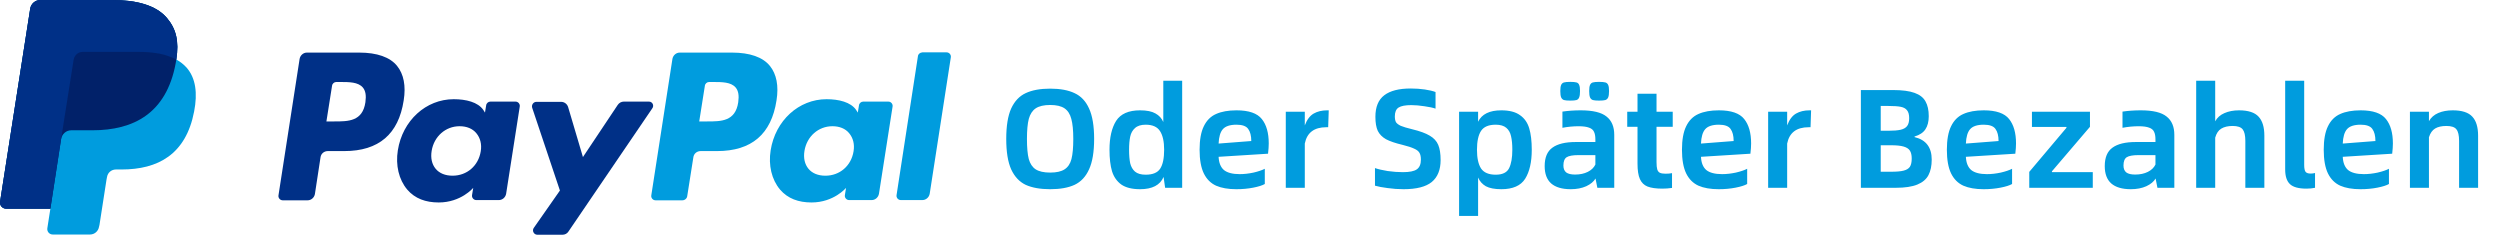 <svg width="213" height="20" viewBox="0 0 213 20" fill="none" xmlns="http://www.w3.org/2000/svg">
    <path d="M85.732 11.836C85.732 10.732 85.872 9.868 86.152 9.244C86.44 8.62 86.852 8.184 87.388 7.936C87.932 7.68 88.628 7.552 89.476 7.552C90.324 7.552 91.016 7.68 91.552 7.936C92.096 8.184 92.508 8.62 92.788 9.244C93.076 9.868 93.22 10.732 93.22 11.836C93.22 12.94 93.076 13.804 92.788 14.428C92.508 15.052 92.096 15.492 91.552 15.748C91.016 15.996 90.324 16.12 89.476 16.12C88.628 16.12 87.932 15.996 87.388 15.748C86.852 15.492 86.44 15.052 86.152 14.428C85.872 13.804 85.732 12.94 85.732 11.836ZM89.476 14.704C90.012 14.704 90.42 14.612 90.7 14.428C90.988 14.244 91.184 13.952 91.288 13.552C91.392 13.144 91.444 12.572 91.444 11.836C91.444 11.108 91.388 10.54 91.276 10.132C91.172 9.724 90.98 9.424 90.7 9.232C90.42 9.04 90.012 8.944 89.476 8.944C88.94 8.944 88.528 9.04 88.24 9.232C87.96 9.424 87.764 9.724 87.652 10.132C87.548 10.54 87.496 11.108 87.496 11.836C87.496 12.572 87.548 13.144 87.652 13.552C87.764 13.952 87.96 14.244 88.24 14.428C88.528 14.612 88.94 14.704 89.476 14.704ZM100.721 16H99.269L99.137 15.076C98.841 15.772 98.173 16.12 97.133 16.12C96.453 16.12 95.921 15.988 95.537 15.724C95.161 15.452 94.897 15.076 94.745 14.596C94.601 14.108 94.529 13.496 94.529 12.76C94.529 11.72 94.717 10.9 95.093 10.3C95.477 9.7 96.157 9.4 97.133 9.4C97.701 9.4 98.137 9.488 98.441 9.664C98.753 9.832 98.977 10.076 99.113 10.396V6.88H100.721V16ZM97.613 14.884C98.213 14.884 98.625 14.712 98.849 14.368C99.073 14.024 99.185 13.488 99.185 12.76C99.185 12.064 99.069 11.536 98.837 11.176C98.605 10.808 98.197 10.624 97.613 10.624C97.213 10.624 96.909 10.72 96.701 10.912C96.493 11.096 96.357 11.34 96.293 11.644C96.229 11.94 96.197 12.312 96.197 12.76C96.197 13.224 96.229 13.608 96.293 13.912C96.365 14.208 96.501 14.444 96.701 14.62C96.909 14.796 97.213 14.884 97.613 14.884ZM108.037 13.096L103.825 13.36C103.849 13.872 104.001 14.248 104.281 14.488C104.569 14.72 105.017 14.836 105.625 14.836C106.001 14.836 106.393 14.792 106.801 14.704C107.209 14.608 107.529 14.5 107.761 14.38V15.676C107.553 15.796 107.225 15.9 106.777 15.988C106.329 16.076 105.849 16.12 105.337 16.12C104.641 16.12 104.065 16.02 103.609 15.82C103.153 15.612 102.805 15.264 102.565 14.776C102.325 14.28 102.205 13.608 102.205 12.76C102.205 11.912 102.325 11.244 102.565 10.756C102.805 10.26 103.153 9.912 103.609 9.712C104.073 9.504 104.653 9.4 105.349 9.4C106.397 9.4 107.117 9.648 107.509 10.144C107.901 10.632 108.097 11.324 108.097 12.22C108.097 12.46 108.077 12.752 108.037 13.096ZM106.609 12.016C106.609 11.568 106.521 11.224 106.345 10.984C106.177 10.744 105.845 10.624 105.349 10.624C104.797 10.624 104.409 10.752 104.185 11.008C103.969 11.256 103.849 11.664 103.825 12.232L106.609 12.016ZM113.161 10.84H113.005C111.965 10.84 111.353 11.304 111.169 12.232V16H109.549V9.52H111.169V10.684C111.353 10.196 111.605 9.86 111.925 9.676C112.245 9.492 112.629 9.4 113.077 9.4H113.209L113.161 10.84ZM117.148 15.82V14.32C117.42 14.416 117.78 14.5 118.228 14.572C118.676 14.636 119.108 14.668 119.524 14.668C120.092 14.668 120.488 14.588 120.712 14.428C120.944 14.268 121.06 13.992 121.06 13.6C121.06 13.352 121.02 13.16 120.94 13.024C120.86 12.88 120.708 12.76 120.484 12.664C120.268 12.56 119.936 12.452 119.488 12.34C118.88 12.196 118.412 12.036 118.084 11.86C117.764 11.676 117.532 11.44 117.388 11.152C117.252 10.856 117.184 10.456 117.184 9.952C117.184 9.112 117.436 8.5 117.94 8.116C118.444 7.732 119.192 7.54 120.184 7.54C120.616 7.54 121.02 7.568 121.396 7.624C121.772 7.68 122.076 7.752 122.308 7.84V9.256C122.084 9.176 121.768 9.108 121.36 9.052C120.952 8.988 120.58 8.956 120.244 8.956C119.74 8.956 119.38 9.024 119.164 9.16C118.948 9.296 118.84 9.548 118.84 9.916C118.84 10.124 118.872 10.288 118.936 10.408C119.008 10.52 119.144 10.624 119.344 10.72C119.552 10.808 119.872 10.904 120.304 11.008C120.968 11.168 121.472 11.352 121.816 11.56C122.16 11.76 122.4 12.02 122.536 12.34C122.672 12.66 122.74 13.092 122.74 13.636C122.74 14.468 122.488 15.092 121.984 15.508C121.48 15.916 120.68 16.12 119.584 16.12C119.128 16.12 118.676 16.088 118.228 16.024C117.78 15.968 117.42 15.9 117.148 15.82ZM130.506 12.76C130.506 13.808 130.318 14.632 129.942 15.232C129.566 15.824 128.89 16.12 127.914 16.12C127.346 16.12 126.906 16.036 126.594 15.868C126.29 15.692 126.07 15.444 125.934 15.124V18.4H124.314V9.52H125.934V10.372C126.246 9.724 126.906 9.4 127.914 9.4C128.594 9.4 129.122 9.536 129.498 9.808C129.882 10.072 130.146 10.448 130.29 10.936C130.434 11.416 130.506 12.024 130.506 12.76ZM127.434 14.884C128.01 14.884 128.39 14.7 128.574 14.332C128.758 13.964 128.85 13.44 128.85 12.76C128.85 12.296 128.814 11.912 128.742 11.608C128.678 11.304 128.542 11.064 128.334 10.888C128.126 10.712 127.826 10.624 127.434 10.624C126.834 10.624 126.418 10.8 126.186 11.152C125.954 11.504 125.838 12.04 125.838 12.76C125.838 13.464 125.954 13.996 126.186 14.356C126.426 14.708 126.842 14.884 127.434 14.884ZM132.938 7.756C132.938 7.516 132.962 7.344 133.01 7.24C133.058 7.128 133.138 7.056 133.25 7.024C133.362 6.992 133.542 6.976 133.79 6.976C134.03 6.976 134.206 6.992 134.318 7.024C134.43 7.056 134.506 7.128 134.546 7.24C134.594 7.344 134.618 7.516 134.618 7.756C134.618 8.004 134.594 8.184 134.546 8.296C134.506 8.408 134.43 8.484 134.318 8.524C134.206 8.556 134.03 8.572 133.79 8.572C133.542 8.572 133.362 8.556 133.25 8.524C133.138 8.484 133.058 8.408 133.01 8.296C132.962 8.184 132.938 8.004 132.938 7.756ZM134.246 12.1H135.926V11.872C135.926 11.6 135.886 11.384 135.806 11.224C135.734 11.064 135.594 10.948 135.386 10.876C135.178 10.796 134.882 10.756 134.498 10.756C134.042 10.756 133.582 10.8 133.118 10.888V9.508C133.614 9.436 134.134 9.4 134.678 9.4C135.71 9.4 136.442 9.576 136.874 9.928C137.314 10.272 137.534 10.792 137.534 11.488V16H136.094L135.938 15.208C135.786 15.472 135.522 15.692 135.146 15.868C134.77 16.036 134.33 16.12 133.826 16.12C133.09 16.12 132.534 15.956 132.158 15.628C131.79 15.3 131.606 14.808 131.606 14.152C131.606 13.416 131.826 12.892 132.266 12.58C132.706 12.26 133.366 12.1 134.246 12.1ZM134.198 14.872C134.614 14.872 134.974 14.796 135.278 14.644C135.582 14.492 135.798 14.284 135.926 14.02V13.216H134.474C134.002 13.216 133.67 13.276 133.478 13.396C133.294 13.516 133.202 13.752 133.202 14.104C133.202 14.368 133.282 14.564 133.442 14.692C133.602 14.812 133.854 14.872 134.198 14.872ZM136.238 6.976C136.486 6.976 136.666 6.992 136.778 7.024C136.89 7.056 136.97 7.128 137.018 7.24C137.066 7.344 137.09 7.516 137.09 7.756C137.09 8.004 137.066 8.184 137.018 8.296C136.97 8.408 136.89 8.484 136.778 8.524C136.666 8.556 136.486 8.572 136.238 8.572C135.998 8.572 135.822 8.556 135.71 8.524C135.598 8.484 135.518 8.408 135.47 8.296C135.422 8.184 135.398 8.004 135.398 7.756C135.398 7.516 135.422 7.344 135.47 7.24C135.518 7.128 135.598 7.056 135.71 7.024C135.822 6.992 135.998 6.976 136.238 6.976ZM141.904 14.8C142.12 14.8 142.304 14.784 142.456 14.752V16.012C142.176 16.052 141.904 16.072 141.64 16.072C141.096 16.072 140.672 16.012 140.368 15.892C140.072 15.772 139.856 15.56 139.72 15.256C139.584 14.952 139.516 14.516 139.516 13.948V10.804H138.64V9.52H139.516V7.984H141.136V9.52H142.516V10.804H141.136V13.816C141.136 14.088 141.156 14.292 141.196 14.428C141.236 14.564 141.308 14.66 141.412 14.716C141.524 14.772 141.688 14.8 141.904 14.8ZM149.135 13.096L144.923 13.36C144.947 13.872 145.099 14.248 145.379 14.488C145.667 14.72 146.115 14.836 146.723 14.836C147.099 14.836 147.491 14.792 147.899 14.704C148.307 14.608 148.627 14.5 148.859 14.38V15.676C148.651 15.796 148.323 15.9 147.875 15.988C147.427 16.076 146.947 16.12 146.435 16.12C145.739 16.12 145.163 16.02 144.707 15.82C144.251 15.612 143.903 15.264 143.663 14.776C143.423 14.28 143.303 13.608 143.303 12.76C143.303 11.912 143.423 11.244 143.663 10.756C143.903 10.26 144.251 9.912 144.707 9.712C145.171 9.504 145.751 9.4 146.447 9.4C147.495 9.4 148.215 9.648 148.607 10.144C148.999 10.632 149.195 11.324 149.195 12.22C149.195 12.46 149.175 12.752 149.135 13.096ZM147.707 12.016C147.707 11.568 147.619 11.224 147.443 10.984C147.275 10.744 146.943 10.624 146.447 10.624C145.895 10.624 145.507 10.752 145.283 11.008C145.067 11.256 144.947 11.664 144.923 12.232L147.707 12.016ZM154.258 10.84H154.102C153.062 10.84 152.45 11.304 152.266 12.232V16H150.646V9.52H152.266V10.684C152.45 10.196 152.702 9.86 153.022 9.676C153.342 9.492 153.726 9.4 154.174 9.4H154.306L154.258 10.84ZM164.33 9.904C164.33 10.36 164.234 10.732 164.042 11.02C163.858 11.3 163.55 11.504 163.118 11.632V11.68C164.094 11.912 164.582 12.552 164.582 13.6C164.582 14.128 164.49 14.568 164.306 14.92C164.122 15.272 163.806 15.54 163.358 15.724C162.91 15.908 162.298 16 161.522 16H158.546V7.672H161.282C162.066 7.672 162.678 7.752 163.118 7.912C163.566 8.072 163.878 8.316 164.054 8.644C164.238 8.964 164.33 9.384 164.33 9.904ZM161.126 14.632C161.598 14.632 161.954 14.6 162.194 14.536C162.442 14.472 162.618 14.364 162.722 14.212C162.826 14.052 162.878 13.816 162.878 13.504C162.878 13.216 162.826 12.992 162.722 12.832C162.618 12.672 162.438 12.556 162.182 12.484C161.934 12.412 161.582 12.376 161.126 12.376H160.238V14.632H161.126ZM160.886 11.14C161.334 11.14 161.682 11.112 161.93 11.056C162.178 11 162.362 10.896 162.482 10.744C162.602 10.592 162.662 10.368 162.662 10.072C162.662 9.768 162.602 9.544 162.482 9.4C162.37 9.248 162.19 9.148 161.942 9.1C161.702 9.052 161.35 9.028 160.886 9.028H160.238V11.14H160.886ZM171.705 13.096L167.493 13.36C167.517 13.872 167.669 14.248 167.949 14.488C168.237 14.72 168.685 14.836 169.293 14.836C169.669 14.836 170.061 14.792 170.469 14.704C170.877 14.608 171.197 14.5 171.429 14.38V15.676C171.221 15.796 170.893 15.9 170.445 15.988C169.997 16.076 169.517 16.12 169.005 16.12C168.309 16.12 167.733 16.02 167.277 15.82C166.821 15.612 166.473 15.264 166.233 14.776C165.993 14.28 165.873 13.608 165.873 12.76C165.873 11.912 165.993 11.244 166.233 10.756C166.473 10.26 166.821 9.912 167.277 9.712C167.741 9.504 168.321 9.4 169.017 9.4C170.065 9.4 170.785 9.648 171.177 10.144C171.569 10.632 171.765 11.324 171.765 12.22C171.765 12.46 171.745 12.752 171.705 13.096ZM170.277 12.016C170.277 11.568 170.189 11.224 170.013 10.984C169.845 10.744 169.513 10.624 169.017 10.624C168.465 10.624 168.077 10.752 167.853 11.008C167.637 11.256 167.517 11.664 167.493 12.232L170.277 12.016ZM176.061 10.888V10.816H173.121V9.52H178.065V10.804L174.825 14.596V14.668H178.305V16H172.893V14.644L176.061 10.888ZM185.253 11.488V16H183.813L183.657 15.208C183.505 15.472 183.241 15.692 182.865 15.868C182.489 16.036 182.049 16.12 181.545 16.12C180.809 16.12 180.253 15.956 179.877 15.628C179.509 15.3 179.325 14.808 179.325 14.152C179.325 13.416 179.545 12.892 179.985 12.58C180.425 12.26 181.085 12.1 181.965 12.1H183.645V11.872C183.645 11.6 183.605 11.384 183.525 11.224C183.453 11.064 183.313 10.948 183.105 10.876C182.897 10.796 182.601 10.756 182.217 10.756C181.761 10.756 181.301 10.8 180.837 10.888V9.508C181.333 9.436 181.853 9.4 182.397 9.4C183.429 9.4 184.161 9.576 184.593 9.928C185.033 10.272 185.253 10.792 185.253 11.488ZM181.917 14.872C182.333 14.872 182.693 14.796 182.997 14.644C183.301 14.492 183.517 14.284 183.645 14.02V13.216H182.193C181.721 13.216 181.389 13.276 181.197 13.396C181.013 13.516 180.921 13.752 180.921 14.104C180.921 14.368 181.001 14.564 181.161 14.692C181.321 14.812 181.573 14.872 181.917 14.872ZM192.923 11.56V16H191.303V12.004C191.303 11.54 191.227 11.212 191.075 11.02C190.923 10.828 190.639 10.732 190.223 10.732C189.823 10.732 189.499 10.808 189.251 10.96C189.011 11.104 188.839 11.36 188.735 11.728V16H187.115V6.88H188.735V10.336C188.903 10.024 189.163 9.792 189.515 9.64C189.875 9.48 190.291 9.4 190.763 9.4C191.547 9.4 192.103 9.58 192.431 9.94C192.759 10.292 192.923 10.832 192.923 11.56ZM194.697 14.44V6.88H196.317V14.056C196.317 14.344 196.357 14.54 196.437 14.644C196.517 14.74 196.661 14.788 196.869 14.788C196.989 14.788 197.113 14.772 197.241 14.74V16C197.017 16.048 196.773 16.072 196.509 16.072C195.845 16.072 195.377 15.944 195.105 15.688C194.833 15.432 194.697 15.016 194.697 14.44ZM203.814 13.096L199.602 13.36C199.626 13.872 199.778 14.248 200.058 14.488C200.346 14.72 200.794 14.836 201.402 14.836C201.778 14.836 202.17 14.792 202.578 14.704C202.986 14.608 203.306 14.5 203.538 14.38V15.676C203.33 15.796 203.002 15.9 202.554 15.988C202.106 16.076 201.626 16.12 201.114 16.12C200.418 16.12 199.842 16.02 199.386 15.82C198.93 15.612 198.582 15.264 198.342 14.776C198.102 14.28 197.982 13.608 197.982 12.76C197.982 11.912 198.102 11.244 198.342 10.756C198.582 10.26 198.93 9.912 199.386 9.712C199.85 9.504 200.43 9.4 201.126 9.4C202.174 9.4 202.894 9.648 203.286 10.144C203.678 10.632 203.874 11.324 203.874 12.22C203.874 12.46 203.854 12.752 203.814 13.096ZM202.386 12.016C202.386 11.568 202.298 11.224 202.122 10.984C201.954 10.744 201.622 10.624 201.126 10.624C200.574 10.624 200.186 10.752 199.962 11.008C199.746 11.256 199.626 11.664 199.602 12.232L202.386 12.016ZM211.134 11.56V16H209.514V12.004C209.514 11.532 209.438 11.204 209.286 11.02C209.142 10.828 208.858 10.732 208.434 10.732C208.034 10.732 207.714 10.804 207.474 10.948C207.234 11.092 207.058 11.34 206.946 11.692V16H205.326V9.52H206.946V10.324C207.122 10.012 207.386 9.78 207.738 9.628C208.09 9.476 208.502 9.4 208.974 9.4C209.758 9.4 210.314 9.58 210.642 9.94C210.97 10.292 211.134 10.832 211.134 11.56Z"
          fill="#009CDE"/>
    <g clip-path="url(#clip0_632_262)">
        <path d="M62.376 4.481H57.913C57.613 4.481 57.352 4.705 57.292 5.01L55.491 16.64C55.451 16.863 55.631 17.067 55.851 17.067H58.133C58.353 17.067 58.533 16.904 58.553 16.701L59.074 13.401C59.114 13.096 59.374 12.872 59.694 12.872H61.095C64.037 12.872 65.719 11.426 66.159 8.554C66.359 7.312 66.159 6.314 65.599 5.621C64.998 4.868 63.877 4.481 62.376 4.481ZM62.897 8.717C62.656 10.346 61.435 10.346 60.255 10.346H59.574L60.054 7.312C60.074 7.128 60.235 6.986 60.415 6.986H60.715C61.516 6.986 62.276 6.986 62.676 7.454C62.917 7.739 62.977 8.147 62.897 8.717Z"
              fill="#009CDE"/>
        <path d="M30.612 4.481H26.149C25.848 4.481 25.588 4.705 25.528 5.01L23.727 16.64C23.687 16.863 23.867 17.067 24.087 17.067H26.209C26.509 17.067 26.769 16.843 26.829 16.538L27.309 13.401C27.349 13.096 27.61 12.872 27.93 12.872H29.331C32.273 12.872 33.955 11.426 34.395 8.554C34.595 7.312 34.395 6.314 33.834 5.621C33.234 4.868 32.113 4.481 30.612 4.481ZM31.132 8.717C30.892 10.346 29.671 10.346 28.49 10.346H27.81L28.29 7.312C28.31 7.128 28.47 6.986 28.651 6.986H28.951C29.751 6.986 30.512 6.986 30.912 7.454C31.152 7.739 31.212 8.147 31.132 8.717ZM43.922 8.656H41.781C41.6 8.656 41.44 8.798 41.42 8.982L41.32 9.593L41.18 9.369C40.72 8.697 39.699 8.452 38.658 8.452C36.296 8.452 34.295 10.265 33.895 12.811C33.694 14.073 33.975 15.295 34.695 16.151C35.356 16.925 36.276 17.25 37.377 17.25C39.279 17.25 40.319 16.008 40.319 16.008L40.219 16.619C40.179 16.843 40.359 17.047 40.58 17.047H42.501C42.801 17.047 43.062 16.823 43.121 16.517L44.282 9.084C44.322 8.88 44.162 8.656 43.922 8.656ZM40.96 12.892C40.76 14.134 39.779 14.969 38.558 14.969C37.938 14.969 37.437 14.766 37.117 14.379C36.797 13.992 36.677 13.462 36.777 12.851C36.977 11.629 37.958 10.754 39.158 10.754C39.759 10.754 40.259 10.957 40.58 11.344C40.92 11.752 41.06 12.281 40.96 12.892Z"
              fill="#003087"/>
        <path d="M75.686 8.656H73.545C73.365 8.656 73.204 8.798 73.184 8.982L73.084 9.593L72.944 9.369C72.484 8.697 71.463 8.452 70.422 8.452C68.061 8.452 66.059 10.265 65.659 12.811C65.459 14.073 65.739 15.295 66.459 16.151C67.12 16.925 68.04 17.25 69.141 17.25C71.043 17.25 72.084 16.008 72.084 16.008L71.984 16.619C71.944 16.843 72.124 17.047 72.344 17.047H74.265C74.566 17.047 74.826 16.823 74.886 16.517L76.047 9.084C76.087 8.88 75.927 8.656 75.686 8.656ZM72.724 12.892C72.524 14.134 71.543 14.97 70.322 14.97C69.702 14.97 69.201 14.766 68.881 14.379C68.561 13.992 68.441 13.462 68.541 12.851C68.741 11.629 69.722 10.754 70.923 10.754C71.523 10.754 72.024 10.957 72.344 11.344C72.684 11.752 72.824 12.281 72.724 12.892Z"
              fill="#009CDE"/>
        <path d="M55.291 8.656H53.149C52.949 8.656 52.749 8.758 52.629 8.941L49.666 13.381L48.405 9.125C48.325 8.86 48.085 8.677 47.805 8.677H45.703C45.443 8.677 45.263 8.941 45.343 9.186L47.705 16.233L45.483 19.41C45.303 19.654 45.483 20 45.783 20H47.925C48.125 20 48.325 19.899 48.425 19.736L55.551 9.267C55.771 9.002 55.591 8.656 55.291 8.656Z"
              fill="#003087"/>
        <path d="M78.208 4.785L76.387 16.619C76.347 16.843 76.527 17.046 76.747 17.046H78.588C78.888 17.046 79.149 16.822 79.209 16.517L81.01 4.887C81.05 4.663 80.87 4.46 80.65 4.46H78.588C78.388 4.48 78.228 4.602 78.208 4.785Z"
              fill="#009CDE"/>
        <path d="M15.02 5.071C15.26 3.523 15.02 2.464 14.199 1.507C13.279 0.448 11.637 0 9.536 0H3.431C3.011 0 2.631 0.326 2.571 0.754L0.009 17.169C-0.051 17.495 0.209 17.78 0.529 17.78H4.292L4.032 19.45C3.992 19.735 4.212 19.98 4.492 19.98H7.674C8.055 19.98 8.375 19.695 8.435 19.328L8.475 19.165L9.076 15.295L9.116 15.092C9.176 14.705 9.496 14.44 9.876 14.44H10.357C13.439 14.44 15.841 13.177 16.541 9.491C16.841 7.943 16.681 6.66 15.901 5.764C15.661 5.499 15.36 5.255 15.02 5.071Z"
              fill="#009CDE"/>
        <path d="M15.02 5.071C15.26 3.523 15.02 2.464 14.199 1.507C13.279 0.448 11.637 0 9.536 0H3.431C3.011 0 2.631 0.326 2.571 0.754L0.009 17.169C-0.051 17.495 0.209 17.78 0.529 17.78H4.292L5.233 11.67L5.213 11.853C5.273 11.426 5.633 11.1 6.073 11.1H7.875C11.397 11.1 14.159 9.654 14.96 5.438L15.02 5.071Z"
              fill="#012169"/>
        <path d="M6.273 5.092C6.313 4.827 6.474 4.623 6.694 4.501C6.794 4.46 6.914 4.42 7.014 4.42H11.818C12.378 4.42 12.918 4.46 13.399 4.542C13.539 4.562 13.679 4.582 13.799 4.623C13.939 4.644 14.059 4.684 14.179 4.725L14.36 4.786C14.6 4.868 14.82 4.969 15.02 5.071C15.26 3.523 15.02 2.464 14.199 1.507C13.279 0.448 11.637 0 9.536 0H3.431C3.011 0 2.631 0.326 2.571 0.754L0.009 17.169C-0.051 17.495 0.209 17.78 0.529 17.78H4.292L5.233 11.67L6.273 5.092Z"
              fill="#003087"/>
    </g>
    <defs>
        <clipPath id="clip0_632_262">
            <rect width="81" height="20" fill="white"/>
        </clipPath>
    </defs>
</svg>
